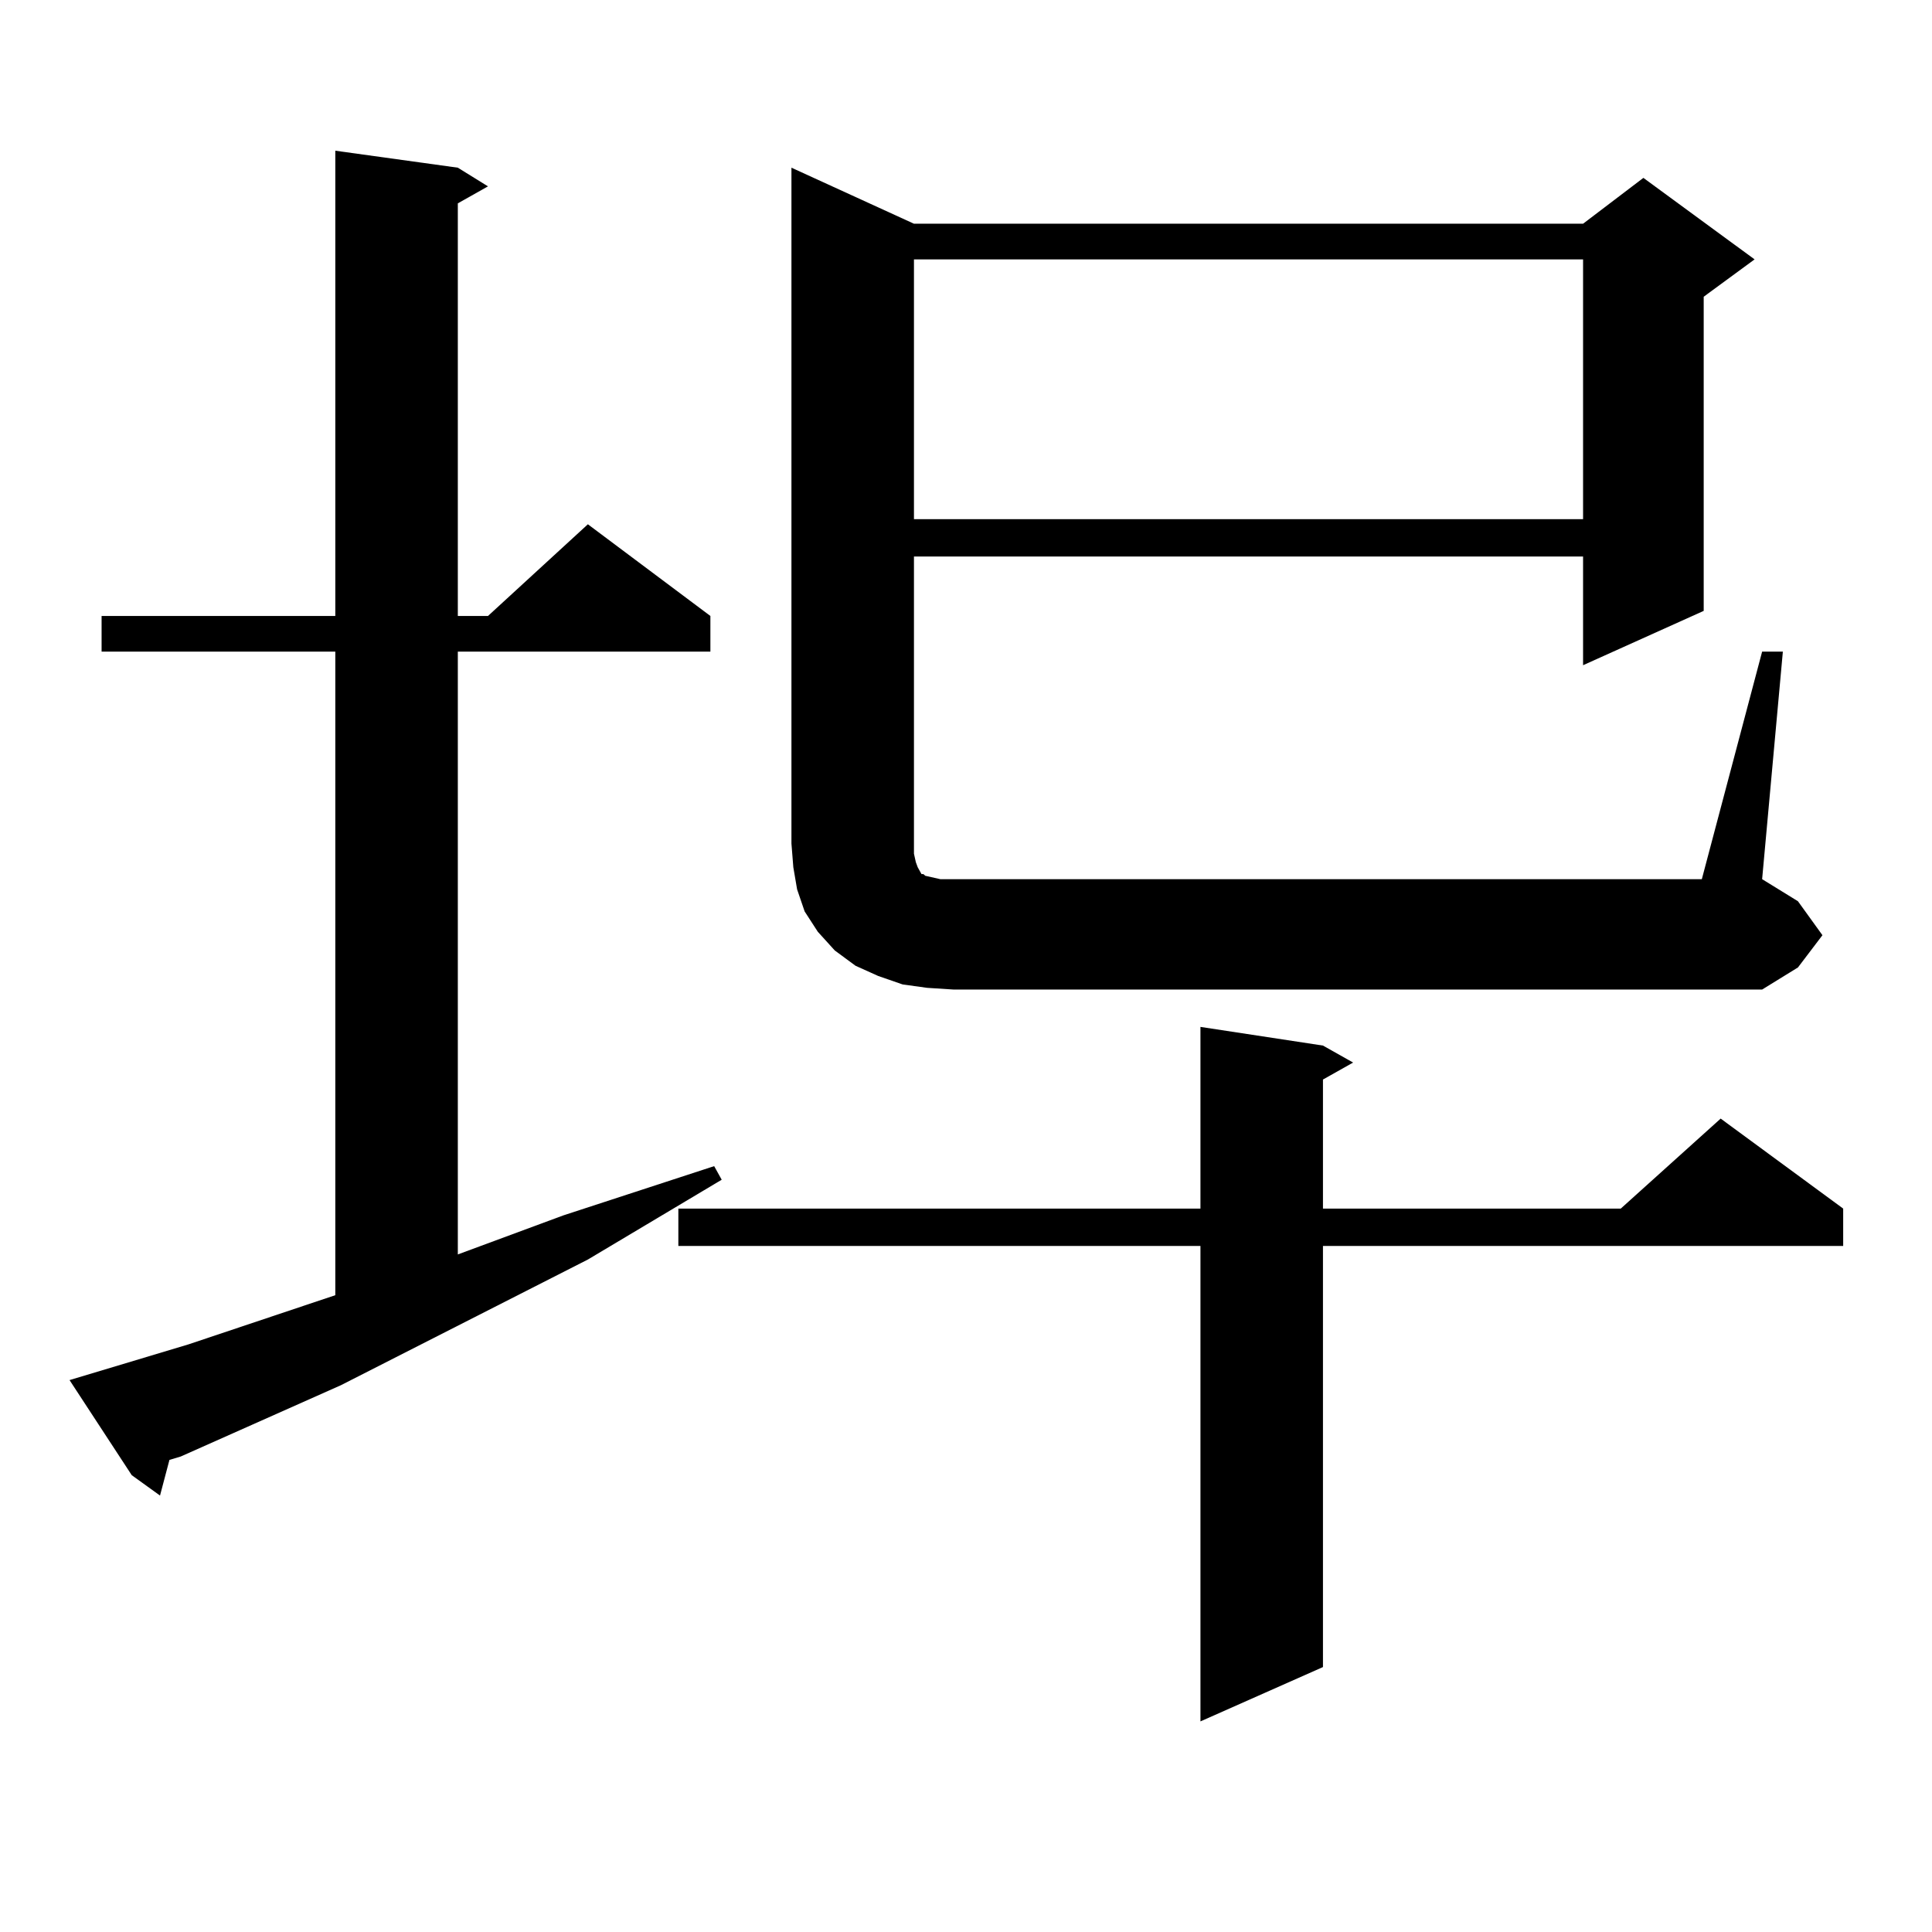 <?xml version="1.0" encoding="utf-8"?>
<!-- Generator: Adobe Illustrator 16.0.0, SVG Export Plug-In . SVG Version: 6.00 Build 0)  -->
<!DOCTYPE svg PUBLIC "-//W3C//DTD SVG 1.1//EN" "http://www.w3.org/Graphics/SVG/1.1/DTD/svg11.dtd">
<svg version="1.1" id="图层_1" xmlns="http://www.w3.org/2000/svg" xmlns:xlink="http://www.w3.org/1999/xlink" x="0px" y="0px"
	 width="1000px" height="1000px" viewBox="0 0 1000 1000" enable-background="new 0 0 1000 1000" xml:space="preserve">
<path d="M97.461,695.875l76.096-25.488V337.281H52.584v-18.457h120.973V78.004l63.413,8.789l15.609,9.668l-15.609,8.789v213.574
	h15.609l51.706-47.461l63.413,47.461v18.457H236.97v312.012l54.633-20.215l78.047-25.488l3.902,7.031l-69.267,41.309
	l-127.802,65.039l-82.925,36.914l-5.854,1.758l-4.878,18.457l-14.634-10.547l-32.194-49.219L97.461,695.875z M684.764,541.188
	l15.609,8.789l-15.609,8.789v66.797h154.143l51.706-46.582l63.413,46.582v19.336H684.764v217.969l-63.413,28.125V644.898H351.113
	v-19.336h270.237V531.52L684.764,541.188z M912.075,337.281h10.731l-10.731,117.773l18.536,11.426l12.683,17.578l-12.683,16.699
	l-18.536,11.426H493.549l-13.658-0.879l-12.683-1.758l-12.683-4.395l-11.707-5.273l-10.731-7.91l-8.78-9.668l-6.829-10.547
	l-3.902-11.426l-1.951-11.426l-0.976-12.305V86.793l63.413,29.004h346.333l31.219-23.73l57.56,42.188l-26.341,19.336v162.598
	l-62.438,28.125v-56.25H473.062v153.809l0.976,4.395l0.976,2.637l0.976,1.758l0.976,1.758h0.976l0.976,0.879l3.902,0.879
	l3.902,0.879h6.829h387.308L912.075,337.281z M473.062,134.254v134.473h346.333V134.254H473.062z"/>
</svg>
